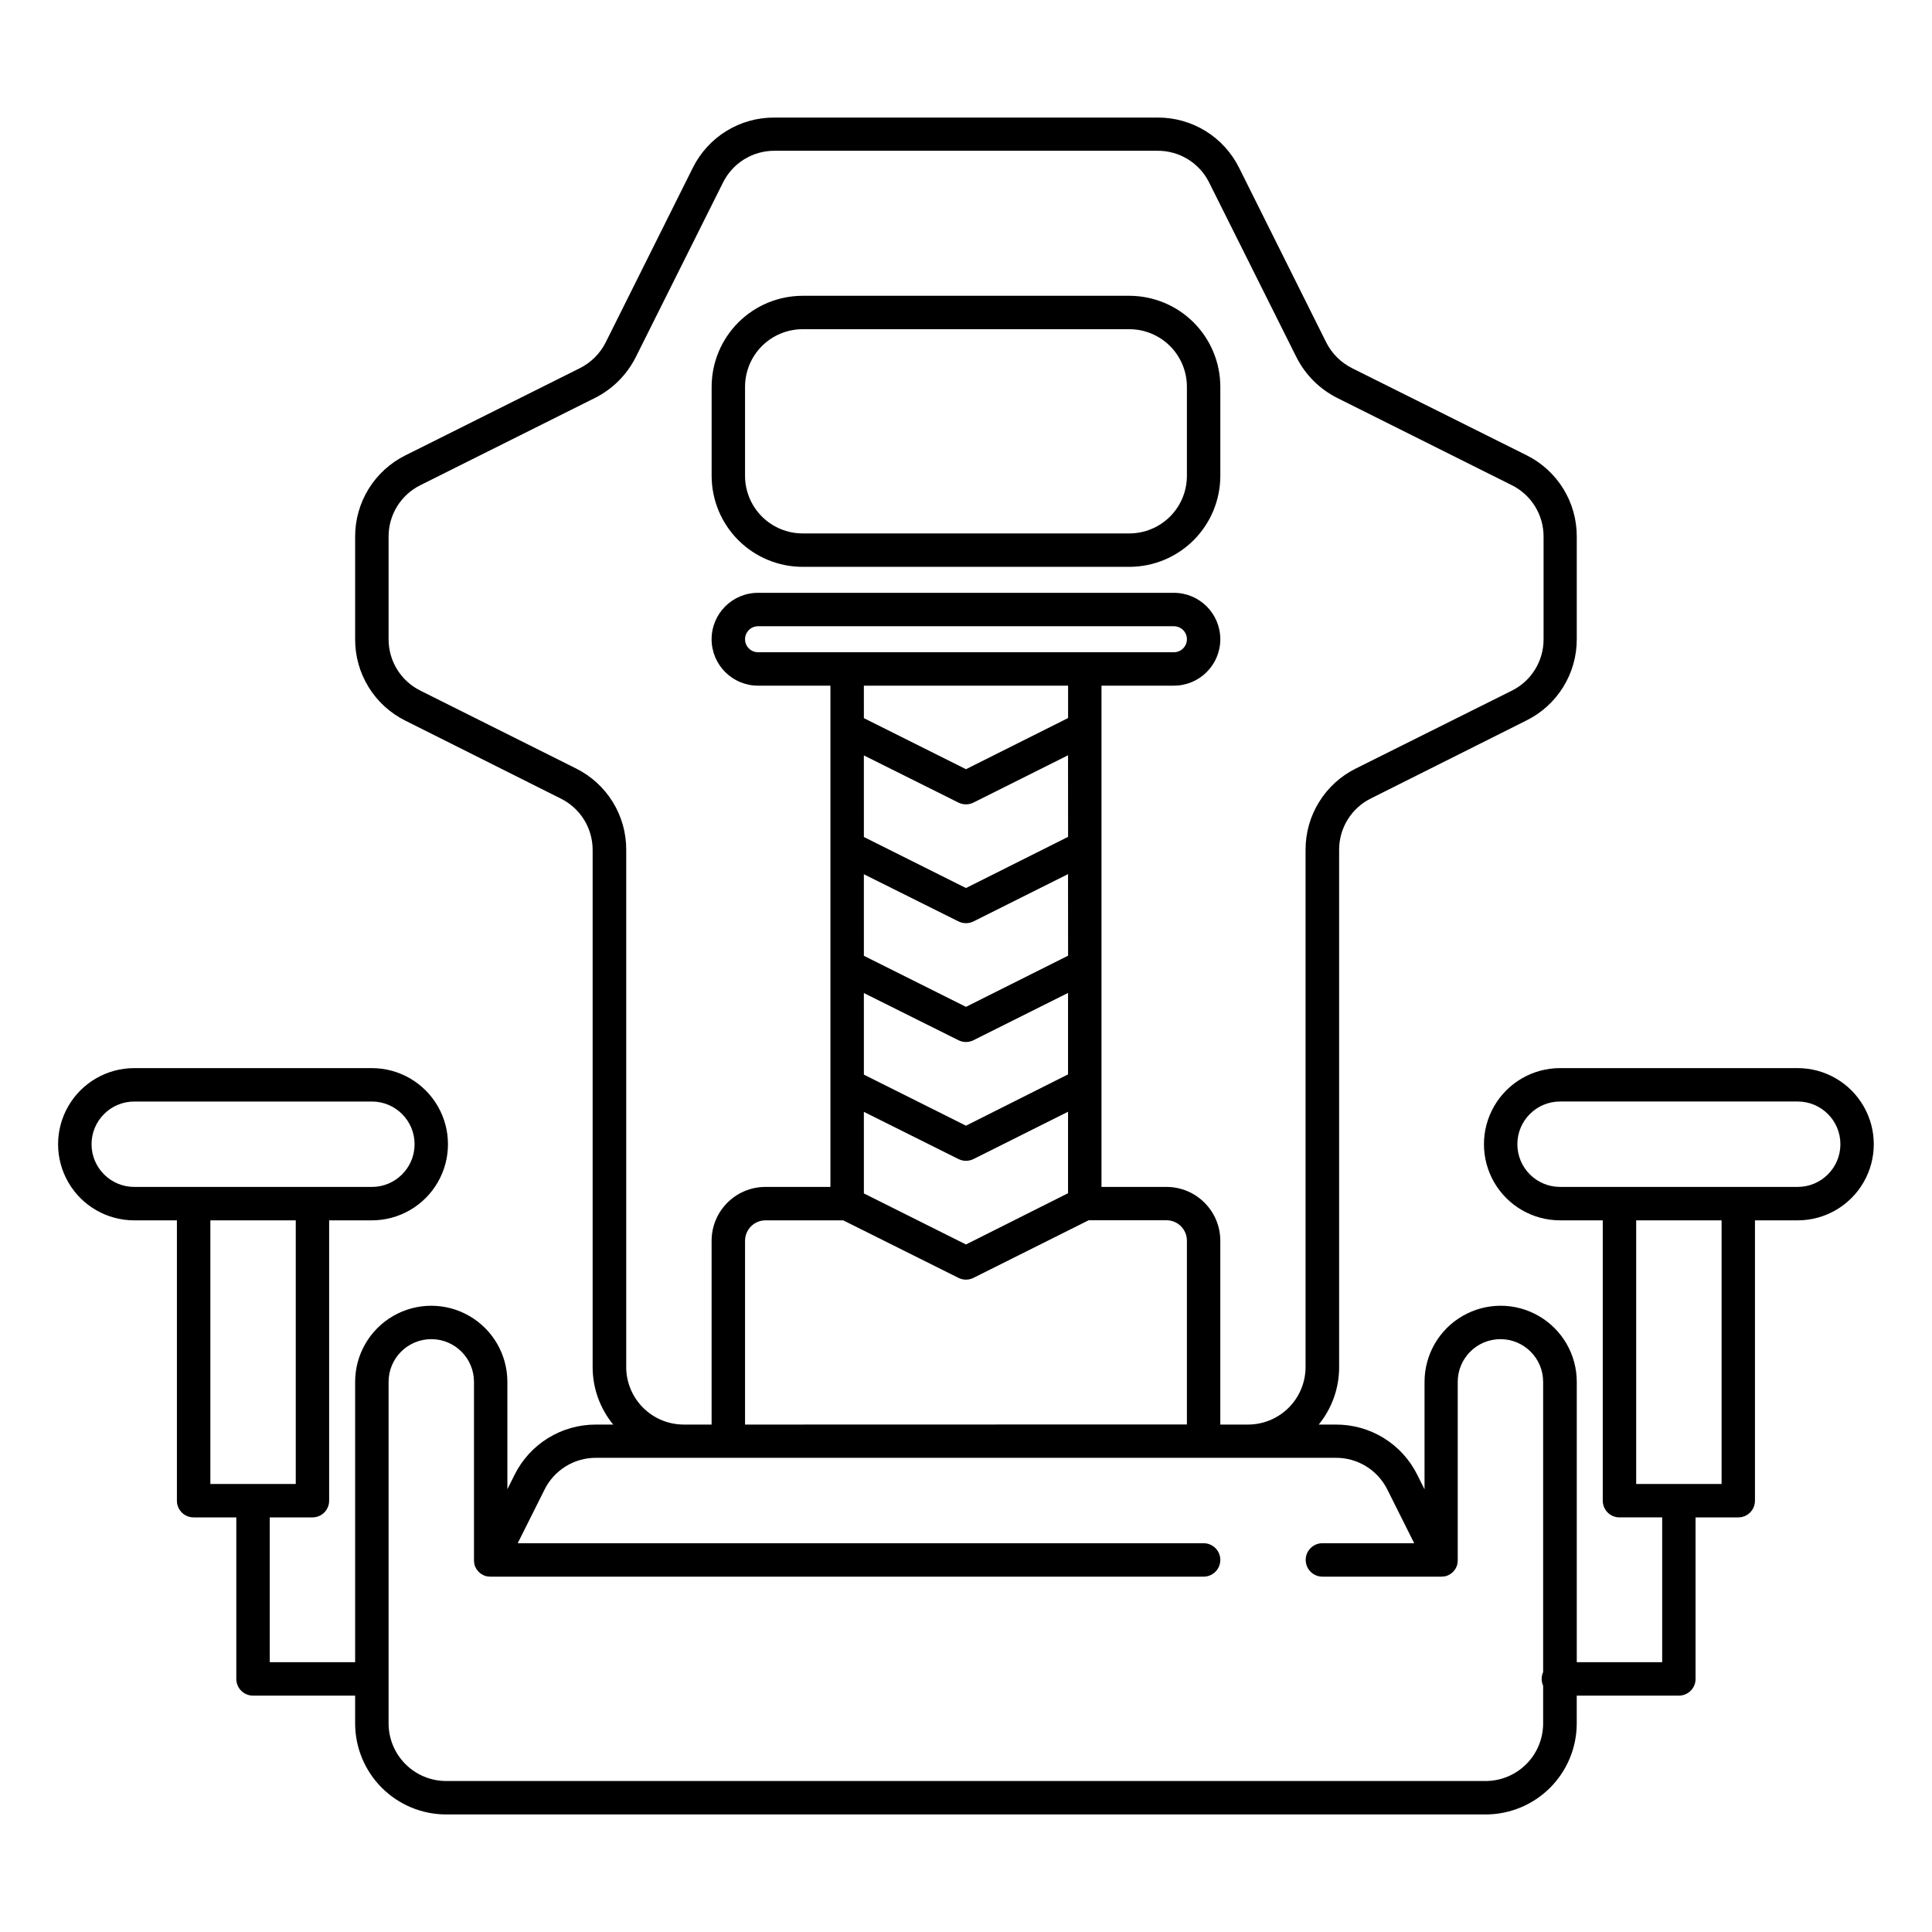 <?xml version="1.0" encoding="UTF-8"?>
<!-- Uploaded to: SVG Repo, www.svgrepo.com, Generator: SVG Repo Mixer Tools -->
<svg fill="#000000" width="800px" height="800px" version="1.1" viewBox="144 144 512 512" xmlns="http://www.w3.org/2000/svg">
 <g>
  <path d="m356.7 294.22h86.594-0.004c6.394-0.008 12.52-2.551 17.039-7.07 4.519-4.519 7.062-10.648 7.07-17.039v-23.617c-0.008-6.391-2.551-12.516-7.07-17.035s-10.645-7.062-17.039-7.07h-86.59c-6.391 0.008-12.52 2.551-17.039 7.07-4.519 4.519-7.062 10.645-7.07 17.035v23.617c0.008 6.391 2.551 12.52 7.07 17.039 4.519 4.519 10.648 7.062 17.039 7.07zm-15.254-47.727c0.004-4.043 1.613-7.922 4.473-10.781 2.859-2.859 6.734-4.465 10.781-4.469h86.594-0.004c4.047 0.004 7.926 1.609 10.785 4.469 2.859 2.859 4.465 6.738 4.469 10.781v23.617c-0.004 4.047-1.609 7.922-4.469 10.781s-6.738 4.469-10.785 4.473h-86.59c-4.047-0.004-7.922-1.613-10.781-4.473s-4.469-6.734-4.473-10.781z"/>
  <path d="m620.41 427.06h-62.977c-7.207 0-13.863 3.844-17.469 10.086-3.602 6.242-3.602 13.93 0 20.172 3.606 6.242 10.262 10.086 17.469 10.086h11.316v74.293c0 1.176 0.465 2.301 1.297 3.133 0.828 0.832 1.957 1.297 3.133 1.293h11.316v38.375h-22.633v-74.289c0-7.207-3.844-13.867-10.086-17.469-6.242-3.606-13.93-3.606-20.172 0-6.242 3.602-10.086 10.262-10.086 17.469v28.477l-1.918-3.836c-1.992-4.016-5.066-7.391-8.875-9.746-3.812-2.356-8.207-3.594-12.688-3.578h-4.562c3.516-4.305 5.426-9.695 5.41-15.254v-137.05c-0.012-2.836 0.773-5.613 2.266-8.027 1.488-2.41 3.629-4.356 6.168-5.609l41.219-20.664c4.008-1.988 7.379-5.055 9.73-8.855 2.356-3.801 3.602-8.184 3.594-12.656v-27.199c0.02-4.473-1.215-8.867-3.562-12.676-2.348-3.809-5.715-6.887-9.723-8.883l-46.246-23.074c-2.984-1.488-5.398-3.906-6.891-6.887l-23.074-46.25c-1.996-4.004-5.07-7.375-8.883-9.723-3.809-2.348-8.199-3.582-12.676-3.562h-101.63c-4.473-0.02-8.867 1.215-12.676 3.562-3.812 2.348-6.887 5.719-8.883 9.723l-23.074 46.25c-1.488 2.981-3.906 5.398-6.887 6.887l-46.25 23.113c-4 1.992-7.363 5.062-9.711 8.867-2.348 3.801-3.586 8.184-3.574 12.652v27.199c-0.02 4.477 1.215 8.867 3.562 12.676 2.348 3.812 5.715 6.887 9.723 8.883l41.219 20.664c2.543 1.258 4.68 3.203 6.168 5.613 1.492 2.41 2.277 5.191 2.266 8.027v137c-0.004 5.562 1.922 10.953 5.453 15.254h-4.606c-4.469-0.012-8.852 1.227-12.656 3.574-3.801 2.344-6.871 5.711-8.863 9.711l-1.918 3.836-0.004-28.438c0-7.207-3.844-13.867-10.086-17.469-6.238-3.606-13.93-3.606-20.172 0-6.238 3.602-10.086 10.262-10.086 17.469v74.293h-22.633v-38.375l11.316-0.004c1.176 0.004 2.305-0.461 3.137-1.293 0.828-0.832 1.297-1.957 1.293-3.133v-74.293h11.316c7.207 0 13.867-3.844 17.469-10.086 3.606-6.242 3.606-13.93 0-20.172-3.602-6.242-10.262-10.086-17.469-10.086h-62.977c-7.207 0-13.867 3.844-17.469 10.086-3.606 6.242-3.606 13.93 0 20.172 3.602 6.242 10.262 10.086 17.469 10.086h11.316v74.293c-0.004 1.176 0.461 2.301 1.293 3.133 0.832 0.832 1.961 1.297 3.133 1.293h11.316v42.805c0 1.176 0.465 2.305 1.297 3.137 0.828 0.828 1.957 1.297 3.133 1.293h27.059v7.379c0.008 6.391 2.551 12.52 7.07 17.039 4.519 4.519 10.648 7.062 17.039 7.07h275.52c6.391-0.008 12.52-2.551 17.039-7.07 4.519-4.519 7.062-10.648 7.07-17.039v-7.379h27.059c1.176 0.004 2.305-0.465 3.137-1.293 0.828-0.832 1.297-1.961 1.293-3.137v-42.805h11.316c1.176 0.004 2.301-0.461 3.133-1.293 0.832-0.832 1.297-1.957 1.293-3.133v-74.293h11.316c7.207 0 13.867-3.844 17.469-10.086 3.606-6.242 3.606-13.93 0-20.172-3.602-6.242-10.262-10.086-17.469-10.086zm-452.15 20.172c0.004-6.246 5.07-11.309 11.316-11.316h62.977c6.25 0 11.316 5.066 11.316 11.316s-5.066 11.316-11.316 11.316h-62.977c-6.246-0.004-11.312-5.07-11.316-11.316zm31.488 20.172h22.633v69.863h-22.633zm110.21 38.867v-137.05c0.02-4.477-1.215-8.867-3.562-12.676-2.348-3.809-5.715-6.887-9.719-8.883l-41.219-20.613-0.004-0.004c-2.547-1.25-4.691-3.191-6.191-5.602-1.496-2.414-2.285-5.195-2.281-8.035v-27.199c-0.008-2.832 0.777-5.613 2.266-8.023 1.492-2.41 3.629-4.356 6.168-5.613l46.25-23.113c4.68-2.352 8.473-6.144 10.824-10.824l23.113-46.25c1.258-2.539 3.203-4.676 5.613-6.168 2.41-1.488 5.191-2.273 8.023-2.266h101.57c2.836-0.008 5.613 0.777 8.027 2.266 2.41 1.492 4.356 3.629 5.609 6.168l23.113 46.25h0.004c2.348 4.68 6.144 8.473 10.824 10.824l46.25 23.113h-0.004c2.539 1.258 4.68 3.203 6.168 5.613 1.492 2.41 2.277 5.191 2.266 8.023v27.199c0.012 2.836-0.773 5.613-2.266 8.027-1.488 2.41-3.629 4.356-6.168 5.609l-41.316 20.617c-4.016 1.988-7.391 5.066-9.742 8.875-2.356 3.809-3.598 8.203-3.582 12.684v137.05c-0.004 4.039-1.605 7.91-4.457 10.77-2.852 2.859-6.719 4.473-10.758 4.484h-7.379v-48.707c-0.004-7.879-6.391-14.266-14.27-14.27h-17.219v-132.84h19.188c6.793 0 12.301-5.508 12.301-12.301s-5.508-12.301-12.301-12.301h-110.21c-6.793 0-12.301 5.508-12.301 12.301s5.508 12.301 12.301 12.301h19.188v132.84h-17.219c-7.879 0.004-14.262 6.391-14.27 14.27v48.707h-7.379c-4.043-0.004-7.922-1.609-10.781-4.469-2.859-2.863-4.469-6.738-4.473-10.785zm31.488 15.254v-48.707c0.008-2.988 2.426-5.41 5.414-5.414h20.605l30.562 15.254c1.238 0.613 2.695 0.613 3.934 0l30.555-15.281h20.613c2.988 0.004 5.41 2.422 5.414 5.41v48.707zm85.609-124.26-27.059 13.562-27.059-13.531-0.004-21.617 25.094 12.516c1.238 0.609 2.695 0.609 3.934 0l25.082-12.547zm-54.121 9.898 25.094 12.52c1.238 0.609 2.695 0.609 3.934 0l25.082-12.547v21.59l-27.047 13.59-27.059-13.531zm54.121-41.387-27.059 13.562-27.059-13.531-0.004-21.617 25.094 12.516c1.238 0.609 2.695 0.609 3.934 0l25.082-12.547zm-54.121 72.875 25.094 12.52c1.238 0.609 2.695 0.609 3.934 0l25.082-12.547v21.59l-27.047 13.586-27.059-13.531zm-28.043-121.8c-1.902 0-3.445-1.543-3.445-3.445s1.543-3.445 3.445-3.445h110.21c1.902 0 3.445 1.543 3.445 3.445s-1.543 3.445-3.445 3.445zm82.164 8.855v8.582l-27.059 13.559-27.059-13.531-0.004-8.609zm110.7 290.28h-275.52c-4.043-0.004-7.922-1.613-10.781-4.473s-4.469-6.734-4.473-10.781v-90.527c0-6.25 5.066-11.316 11.316-11.316s11.316 5.066 11.316 11.316v47.23 0.07c0.004 0.258 0.027 0.516 0.078 0.766-0.004 0.059-0.004 0.113 0 0.168 0.043 0.211 0.105 0.414 0.188 0.613l0.059 0.148v-0.004c0.082 0.199 0.18 0.391 0.285 0.57l0.07 0.09 0.098 0.137c0.129 0.176 0.266 0.344 0.414 0.504l0.09 0.098c0.18 0.172 0.367 0.328 0.57 0.473l0.148 0.098c0.184 0.113 0.375 0.215 0.57 0.305l0.117 0.059c0.234 0.094 0.473 0.164 0.719 0.219h0.188c0.258 0.051 0.523 0.078 0.785 0.078h188.98c2.445 0 4.426-1.984 4.426-4.43 0-2.445-1.98-4.426-4.426-4.426h-181.77l7.106-14.199h-0.004c1.258-2.543 3.203-4.68 5.613-6.168 2.41-1.492 5.191-2.277 8.027-2.266h196.09c2.836-0.012 5.617 0.773 8.027 2.266 2.41 1.488 4.356 3.625 5.613 6.168l7.106 14.199h-24.328c-2.445 0-4.426 1.98-4.426 4.426 0 2.445 1.98 4.43 4.426 4.43h31.488c0.266 0 0.531-0.027 0.789-0.078h0.188c0.246-0.055 0.484-0.125 0.719-0.219l0.117-0.059c0.195-0.09 0.387-0.191 0.57-0.305l0.148-0.098c0.199-0.145 0.391-0.301 0.57-0.473l0.09-0.098c0.148-0.16 0.285-0.328 0.41-0.504l0.098-0.137 0.07-0.09c0.109-0.18 0.203-0.371 0.285-0.57l0.059-0.148v0.004c0.082-0.199 0.145-0.402 0.188-0.613 0.004-0.055 0.004-0.109 0-0.168 0.051-0.25 0.078-0.508 0.078-0.766v-0.07-47.23c0-6.25 5.066-11.316 11.316-11.316s11.316 5.066 11.316 11.316v76.91c-0.523 1.148-0.523 2.469 0 3.621v9.996c0 4.035-1.602 7.906-4.453 10.766-2.848 2.859-6.715 4.473-10.75 4.488zm62.484-78.719h-22.633v-69.863h22.633zm20.172-78.719-62.977-0.004c-6.25 0-11.316-5.066-11.316-11.316s5.066-11.316 11.316-11.316h62.977c6.25 0 11.316 5.066 11.316 11.316s-5.066 11.316-11.316 11.316z"/>
 </g>
</svg>